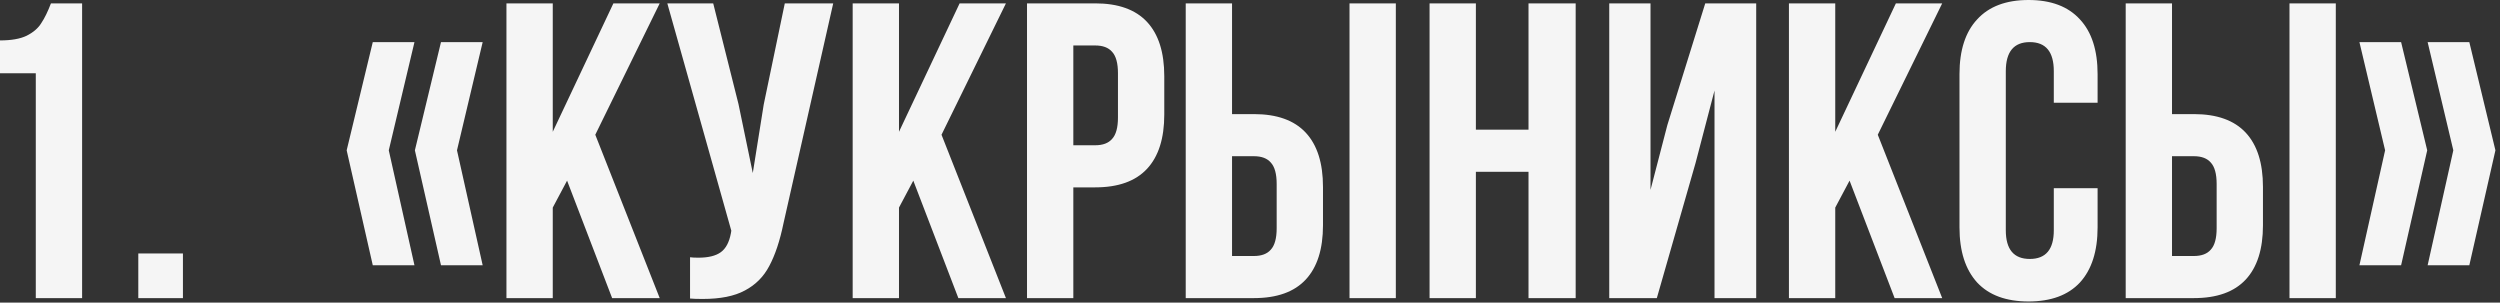 <?xml version="1.0" encoding="UTF-8"?> <svg xmlns="http://www.w3.org/2000/svg" width="190" height="23" viewBox="0 0 190 23" fill="none"><rect x="0" y="0" width="190" height="23" fill="#333333" stroke="none"/><path d="M-0 3.072C0.853 3.072 1.525 2.955 2.016 2.72C2.528 2.464 2.901 2.144 3.136 1.76C3.392 1.376 3.637 0.875 3.872 0.256H6.24V22.656H2.72V5.568H-0V3.072ZM13.903 22.656H10.511V19.264H13.903V22.656ZM29.547 11.424L31.499 20.16H28.331L26.347 11.424L28.331 3.2H31.499L29.547 11.424ZM34.731 11.424L36.683 20.16H33.515L31.531 11.424L33.515 3.2H36.683L34.731 11.424ZM42.01 15.776V22.656H38.49V0.256H42.01V10.016L46.618 0.256H50.138L45.242 10.24L50.138 22.656H46.522L43.098 13.728L42.01 15.776ZM59.548 16.96C59.271 18.304 58.908 19.392 58.46 20.224C58.034 21.035 57.415 21.654 56.604 22.08C55.815 22.507 54.748 22.72 53.404 22.72C52.999 22.72 52.679 22.71 52.444 22.688V19.552C52.594 19.574 52.807 19.584 53.084 19.584C53.831 19.584 54.396 19.446 54.78 19.168C55.164 18.891 55.42 18.411 55.548 17.728L55.58 17.536L50.716 0.256H54.204L56.124 7.904L57.212 13.152L58.044 7.936L59.644 0.256H63.324L59.548 16.96ZM68.323 15.776V22.656H64.803V0.256H68.323V10.016L72.931 0.256H76.451L71.555 10.24L76.451 22.656H72.835L69.411 13.728L68.323 15.776ZM83.237 0.256C84.986 0.256 86.298 0.726 87.173 1.664C88.048 2.603 88.485 3.979 88.485 5.792V8.704C88.485 10.518 88.048 11.894 87.173 12.832C86.298 13.771 84.986 14.24 83.237 14.24H81.573V22.656H78.053V0.256H83.237ZM81.573 11.04H83.237C83.813 11.04 84.24 10.88 84.517 10.56C84.816 10.24 84.965 9.696 84.965 8.928V5.568C84.965 4.8 84.816 4.256 84.517 3.936C84.24 3.616 83.813 3.456 83.237 3.456H81.573V11.04ZM90.115 0.256H93.635V8.672H95.299C97.049 8.672 98.361 9.142 99.235 10.08C100.11 11.019 100.547 12.395 100.547 14.208V17.12C100.547 18.934 100.11 20.31 99.235 21.248C98.361 22.187 97.049 22.656 95.299 22.656H90.115V0.256ZM102.563 0.256H106.083V22.656H102.563V0.256ZM95.299 19.456C95.875 19.456 96.302 19.296 96.579 18.976C96.878 18.656 97.027 18.112 97.027 17.344V13.984C97.027 13.216 96.878 12.672 96.579 12.352C96.302 12.032 95.875 11.872 95.299 11.872H93.635V19.456H95.299ZM108.647 22.656V0.256H112.167V9.856H116.167V0.256H119.751V22.656H116.167V13.056H112.167V22.656H108.647ZM122.303 22.656V0.256H125.439V14.432L126.719 9.504L129.599 0.256H133.471V22.656H130.303V6.88L128.863 12.384L125.919 22.656H122.303ZM139.479 15.776V22.656H135.959V0.256H139.479V10.016L144.087 0.256H147.607L142.711 10.24L147.607 22.656H143.991L140.567 13.728L139.479 15.776ZM159.417 17.28C159.417 19.094 158.969 20.491 158.073 21.472C157.177 22.432 155.876 22.912 154.169 22.912C152.463 22.912 151.161 22.432 150.265 21.472C149.369 20.491 148.921 19.094 148.921 17.28V5.632C148.921 3.819 149.369 2.432 150.265 1.472C151.161 0.491 152.463 0 154.169 0C155.876 0 157.177 0.491 158.073 1.472C158.969 2.432 159.417 3.819 159.417 5.632V7.808H156.089V5.408C156.089 3.936 155.481 3.2 154.265 3.2C153.049 3.2 152.441 3.936 152.441 5.408V17.504C152.441 18.955 153.049 19.68 154.265 19.68C155.481 19.68 156.089 18.955 156.089 17.504V14.304H159.417V17.28ZM161.553 0.256H165.073V8.672H166.737C168.486 8.672 169.798 9.142 170.673 10.08C171.548 11.019 171.985 12.395 171.985 14.208V17.12C171.985 18.934 171.548 20.31 170.673 21.248C169.798 22.187 168.486 22.656 166.737 22.656H161.553V0.256ZM174.001 0.256H177.521V22.656H174.001V0.256ZM166.737 19.456C167.313 19.456 167.74 19.296 168.017 18.976C168.316 18.656 168.465 18.112 168.465 17.344V13.984C168.465 13.216 168.316 12.672 168.017 12.352C167.74 12.032 167.313 11.872 166.737 11.872H165.073V19.456H166.737ZM184.468 11.424L182.484 20.16H179.316L181.268 11.424L179.316 3.2H182.484L184.468 11.424ZM189.652 11.424L187.668 20.16H184.5L186.452 11.424L184.5 3.2H187.668L189.652 11.424Z" fill="#F5F5F5"></path></svg> 